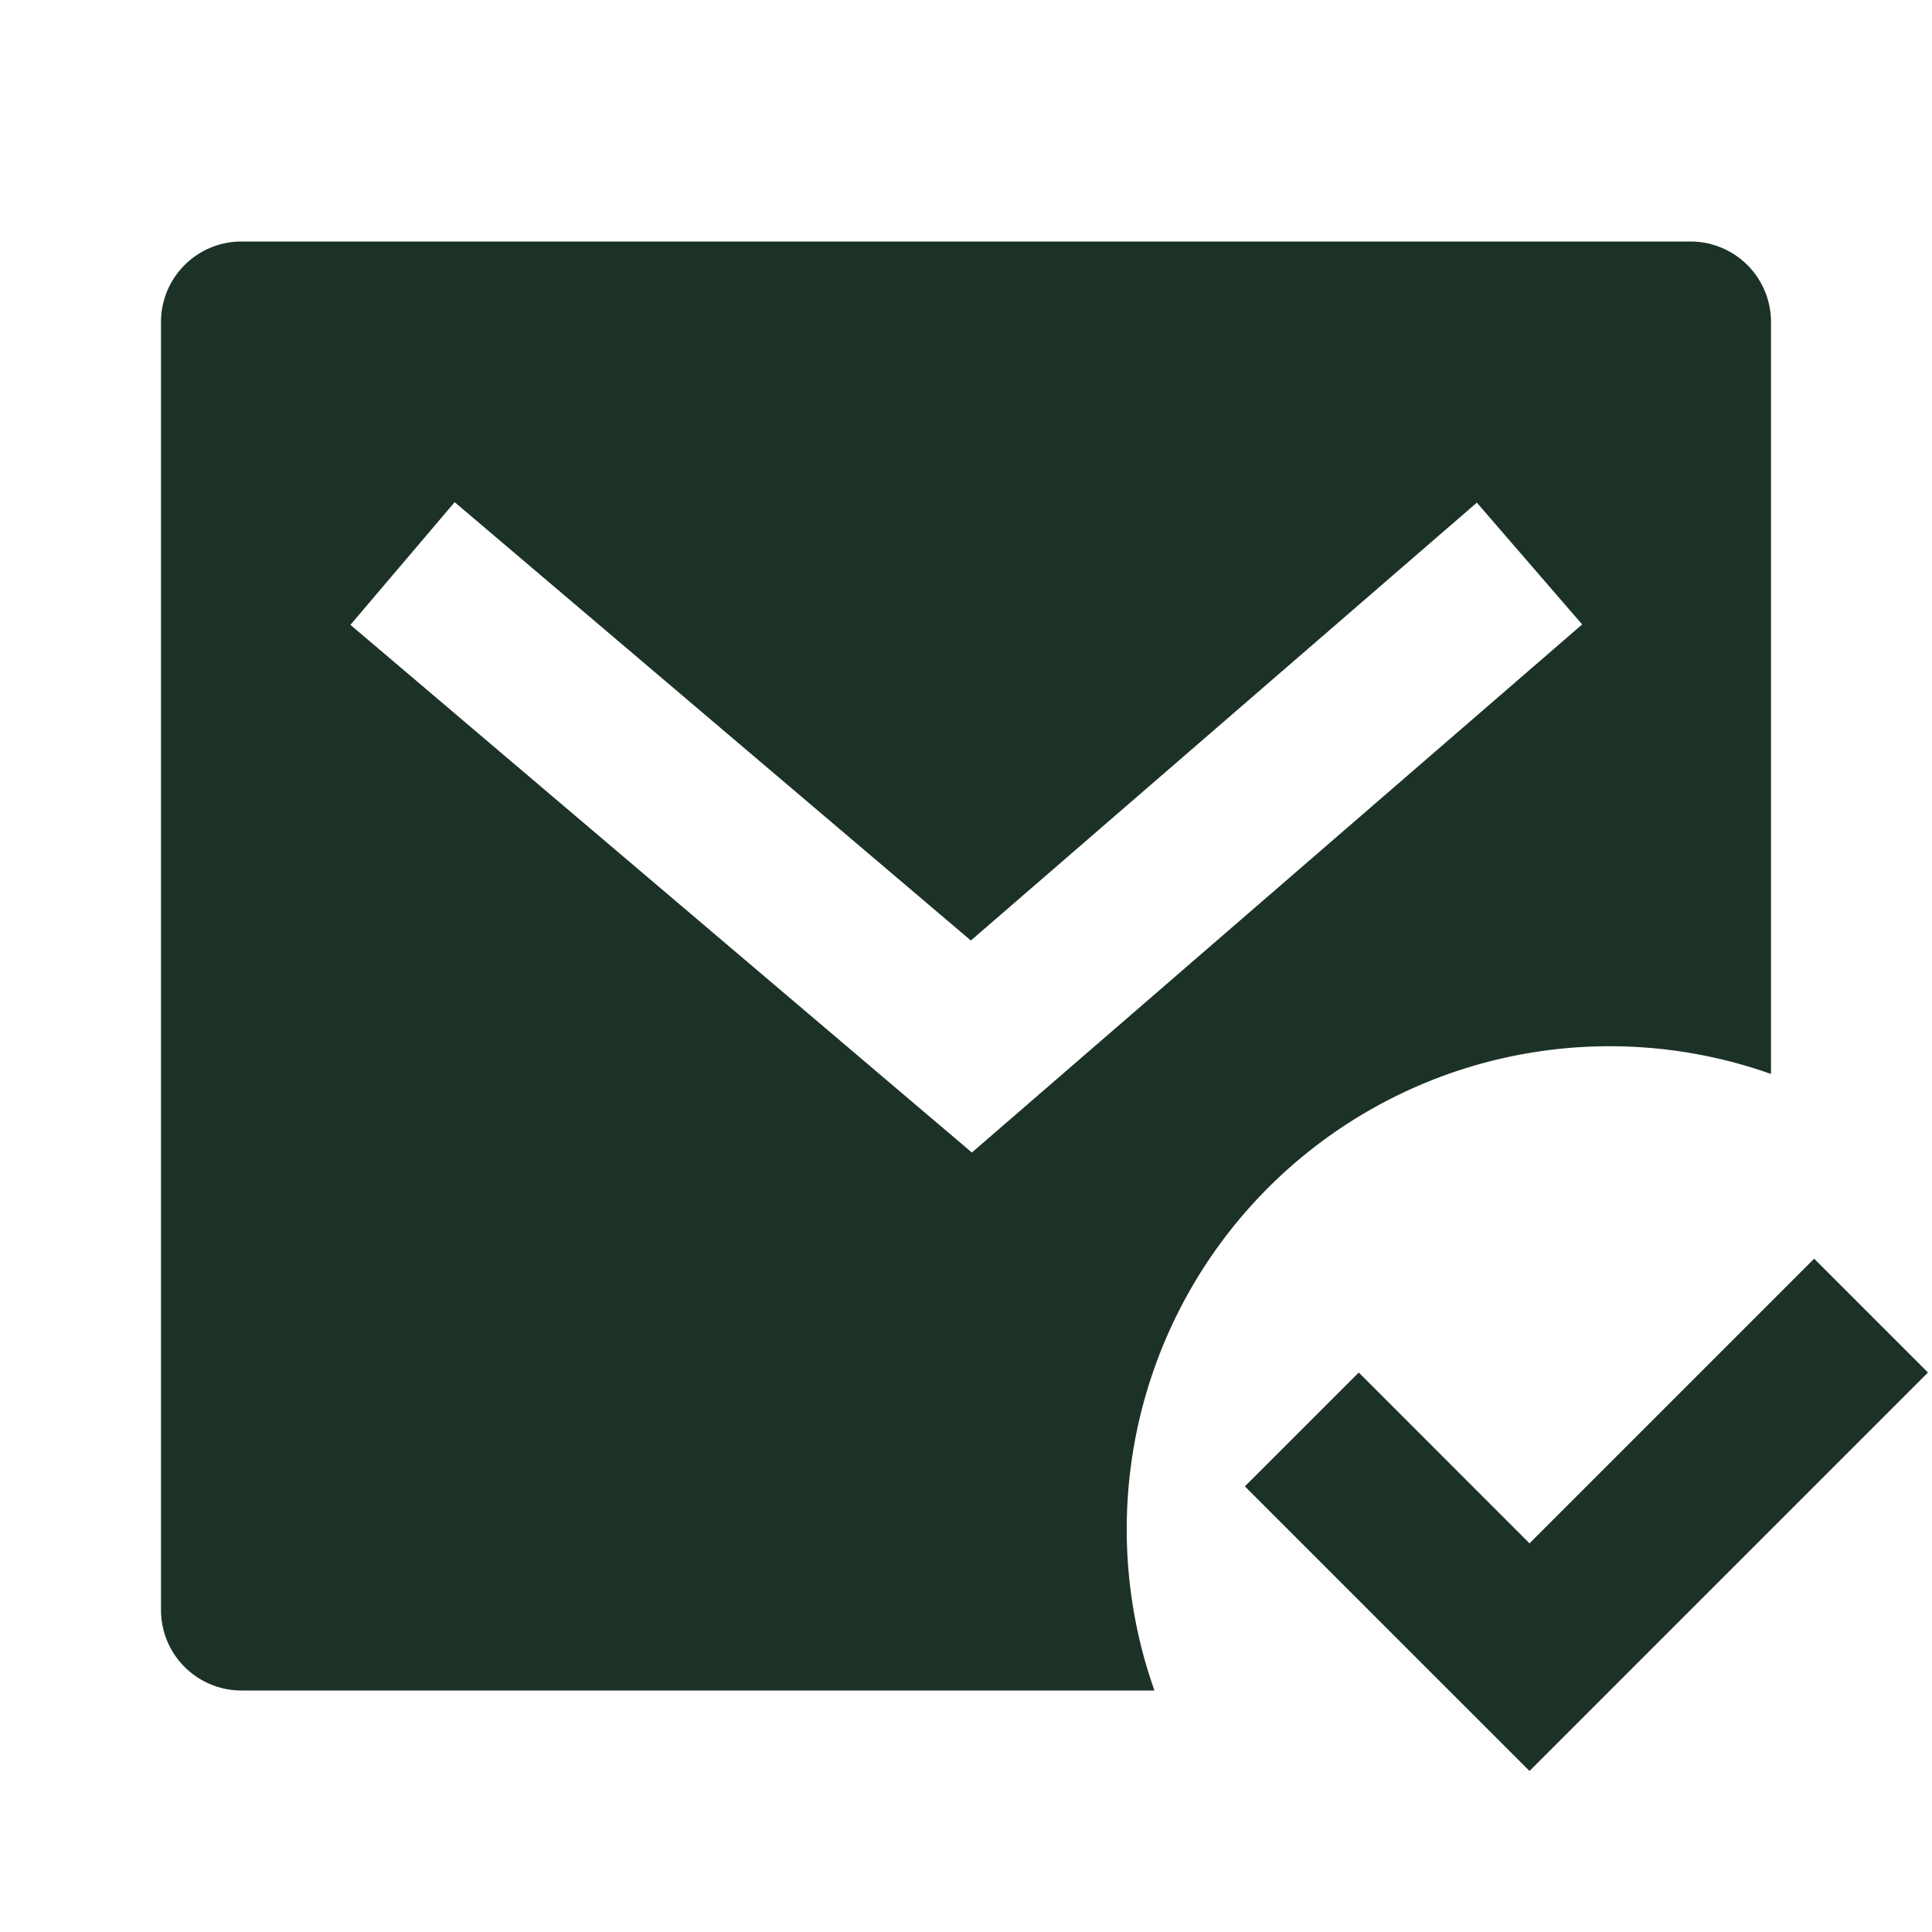 <?xml version="1.0" encoding="UTF-8"?> <svg xmlns="http://www.w3.org/2000/svg" width="46" height="46" fill="#1c3227" viewBox="0 0 24 24"><path d="M22 13.341A6 6 0 0 0 14.341 21H3a1 1 0 0 1-1-1V4a1 1 0 0 1 1-1h18a1 1 0 0 1 1 1v9.341Zm-9.94-1.658L5.648 6.238 4.353 7.762l7.72 6.555 7.581-6.56-1.308-1.513-6.285 5.439h-.001ZM19 22l-3.536-3.536 1.415-1.414L19 19.172l3.536-3.536 1.414 1.414L19 22Z"></path></svg> 